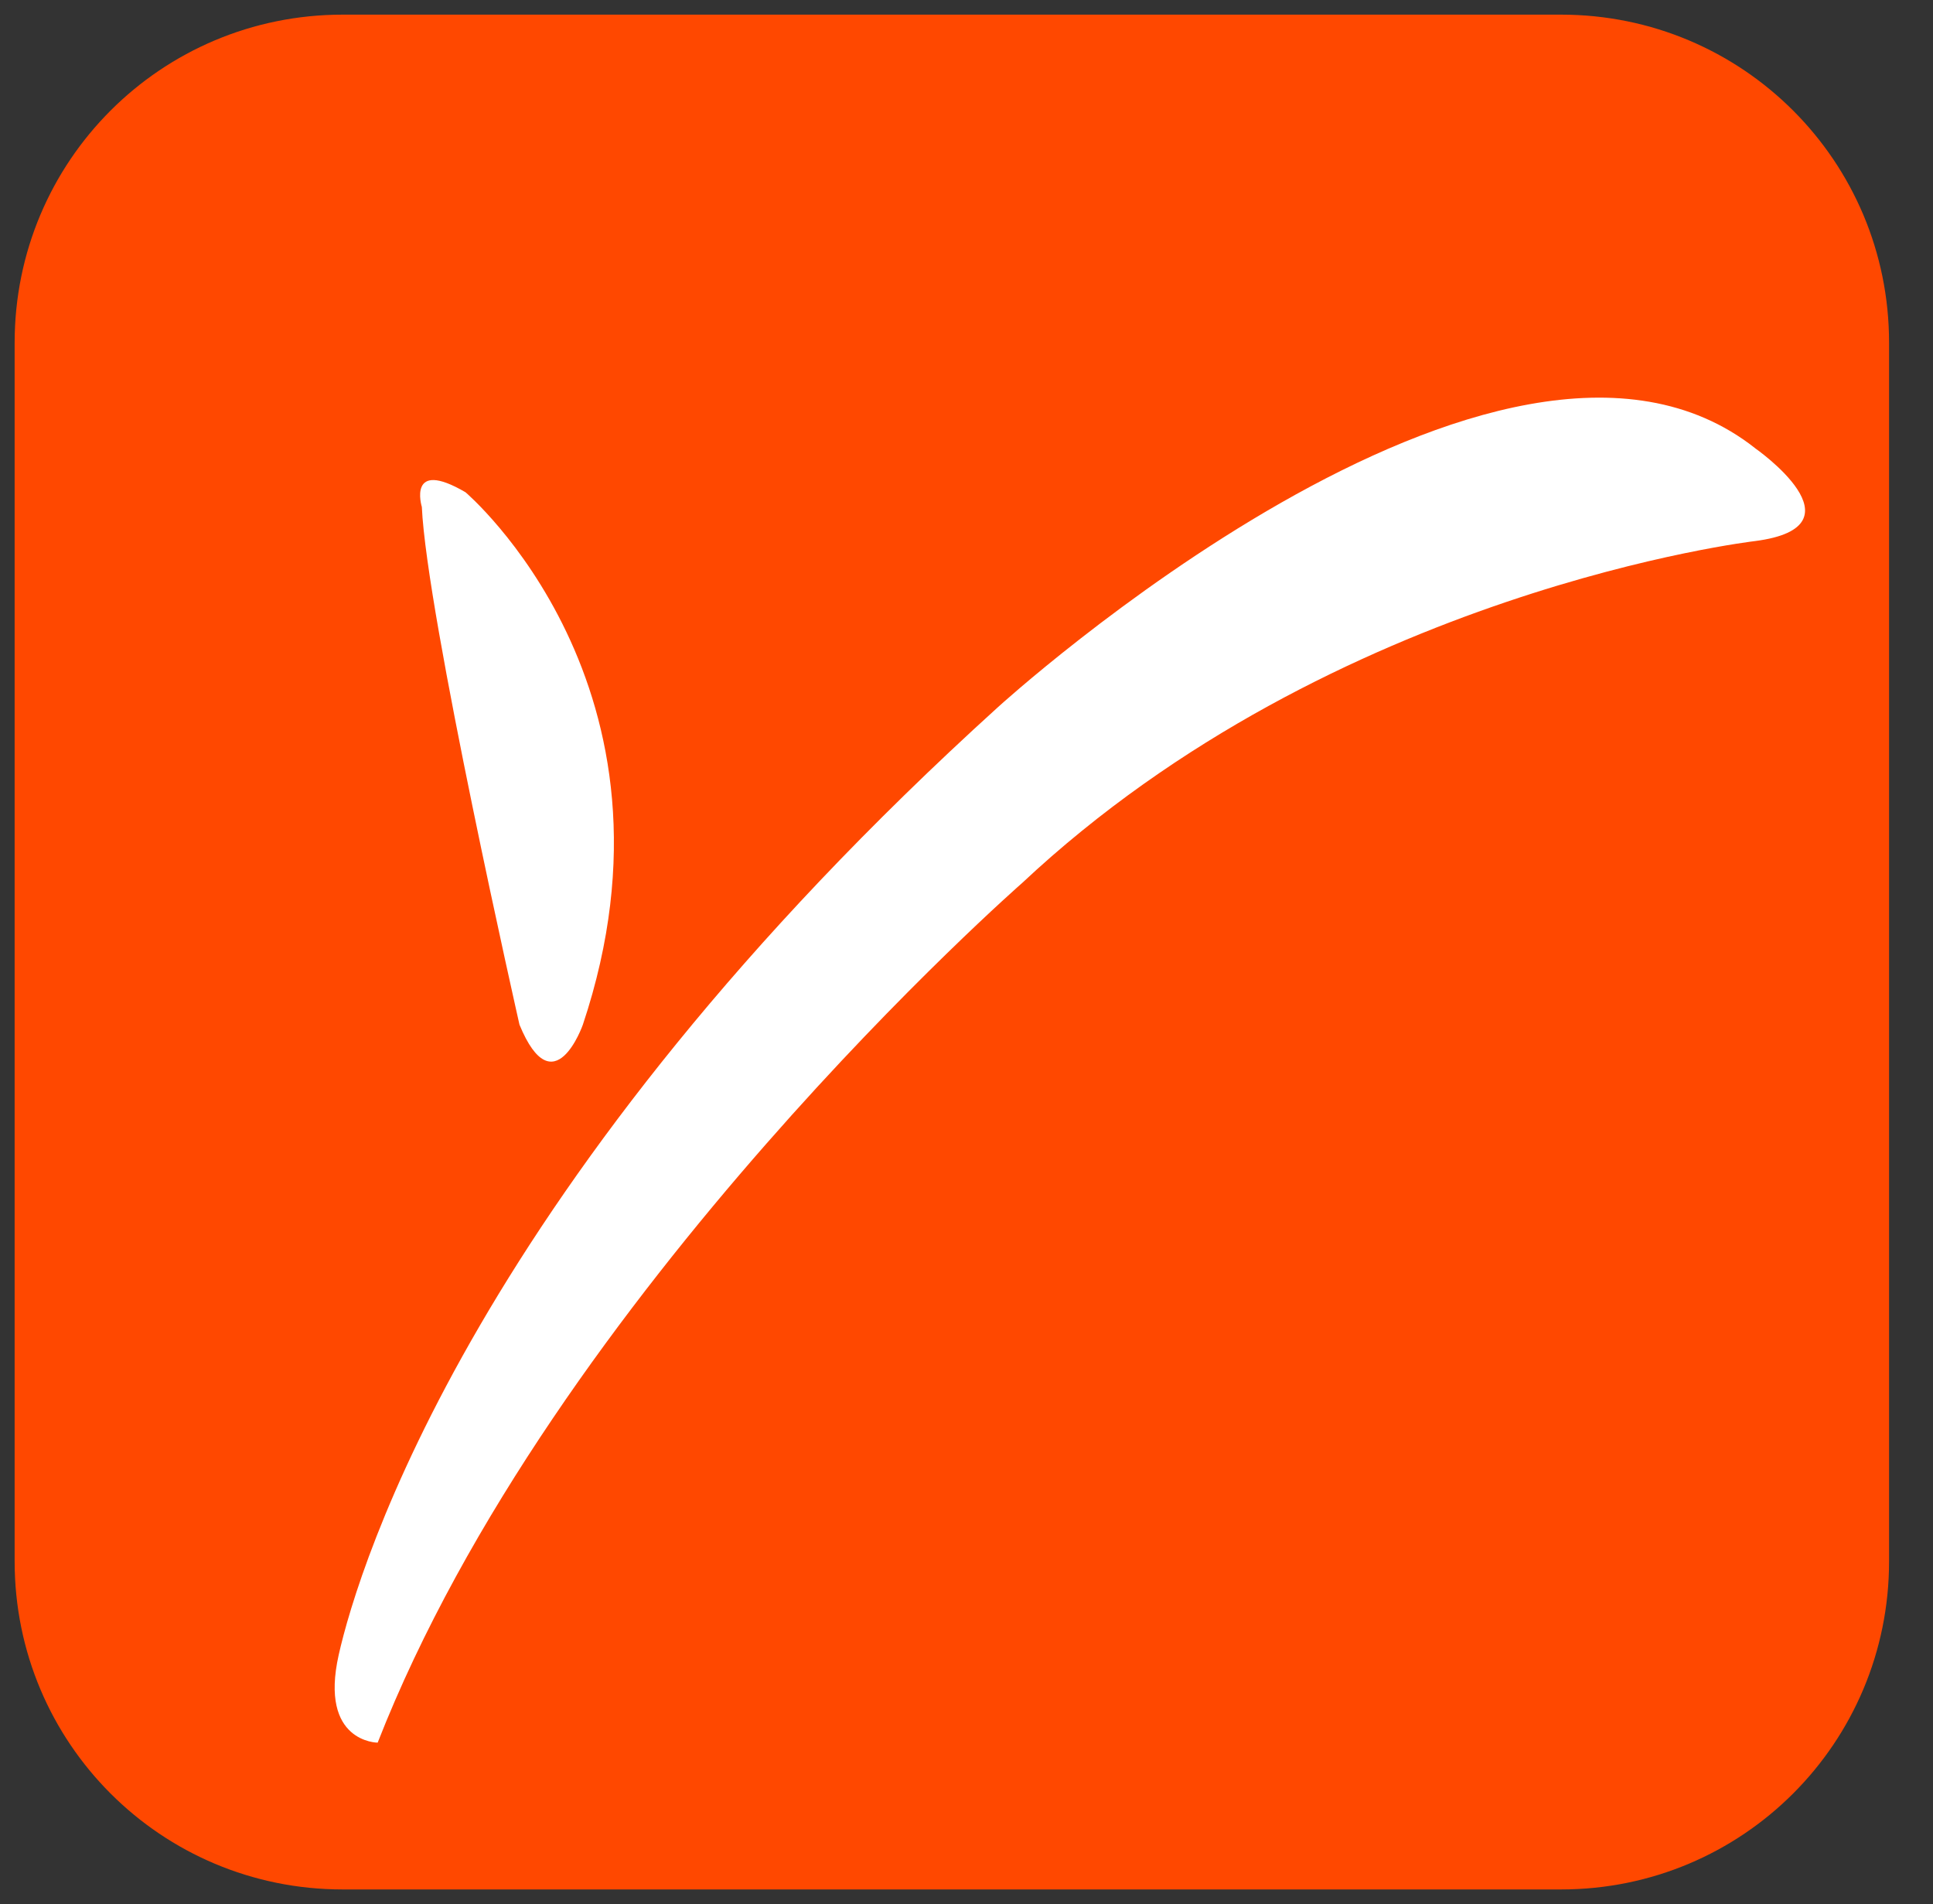 <svg xmlns="http://www.w3.org/2000/svg" xmlns:xlink="http://www.w3.org/1999/xlink" viewBox="0 0 66 65" fill="#fff" fill-rule="evenodd" stroke="#000" stroke-linecap="round" stroke-linejoin="round"><rect x="0" y="0" width="66" height="65" fill="#333333" stroke="none"/><use xlink:href="#A" x=".5" y=".5"/><symbol id="A" overflow="visible"><g stroke="none" fill-rule="nonzero"><path d="M64 52.8C64 59 59 64 52.8 64H11.2C5 64 0 59 0 52.8V11.2C0 5 5 0 11.2 0h41.6C59 0 64 5 64 11.2z" fill="#ff4800"/><path d="M13.903 16.8c.16 3.67 3.334 17.68 3.334 17.68 1.17 2.837 2.164 0 2.164 0 3.846-11.508-4.007-18.176-4.007-18.176-2-1.17-1.492.497-1.492.497m45.52-2.003s3.846 2.676 0 3.173c0 0-14.345 1.667-25.02 11.67 0 0-15.997 14-22.007 29.348 0 0-2.003 0-1.33-2.998S15.73 39.816 33.57 23.644c0 0 17.182-15.675 25.853-8.847"/></g></symbol></svg>